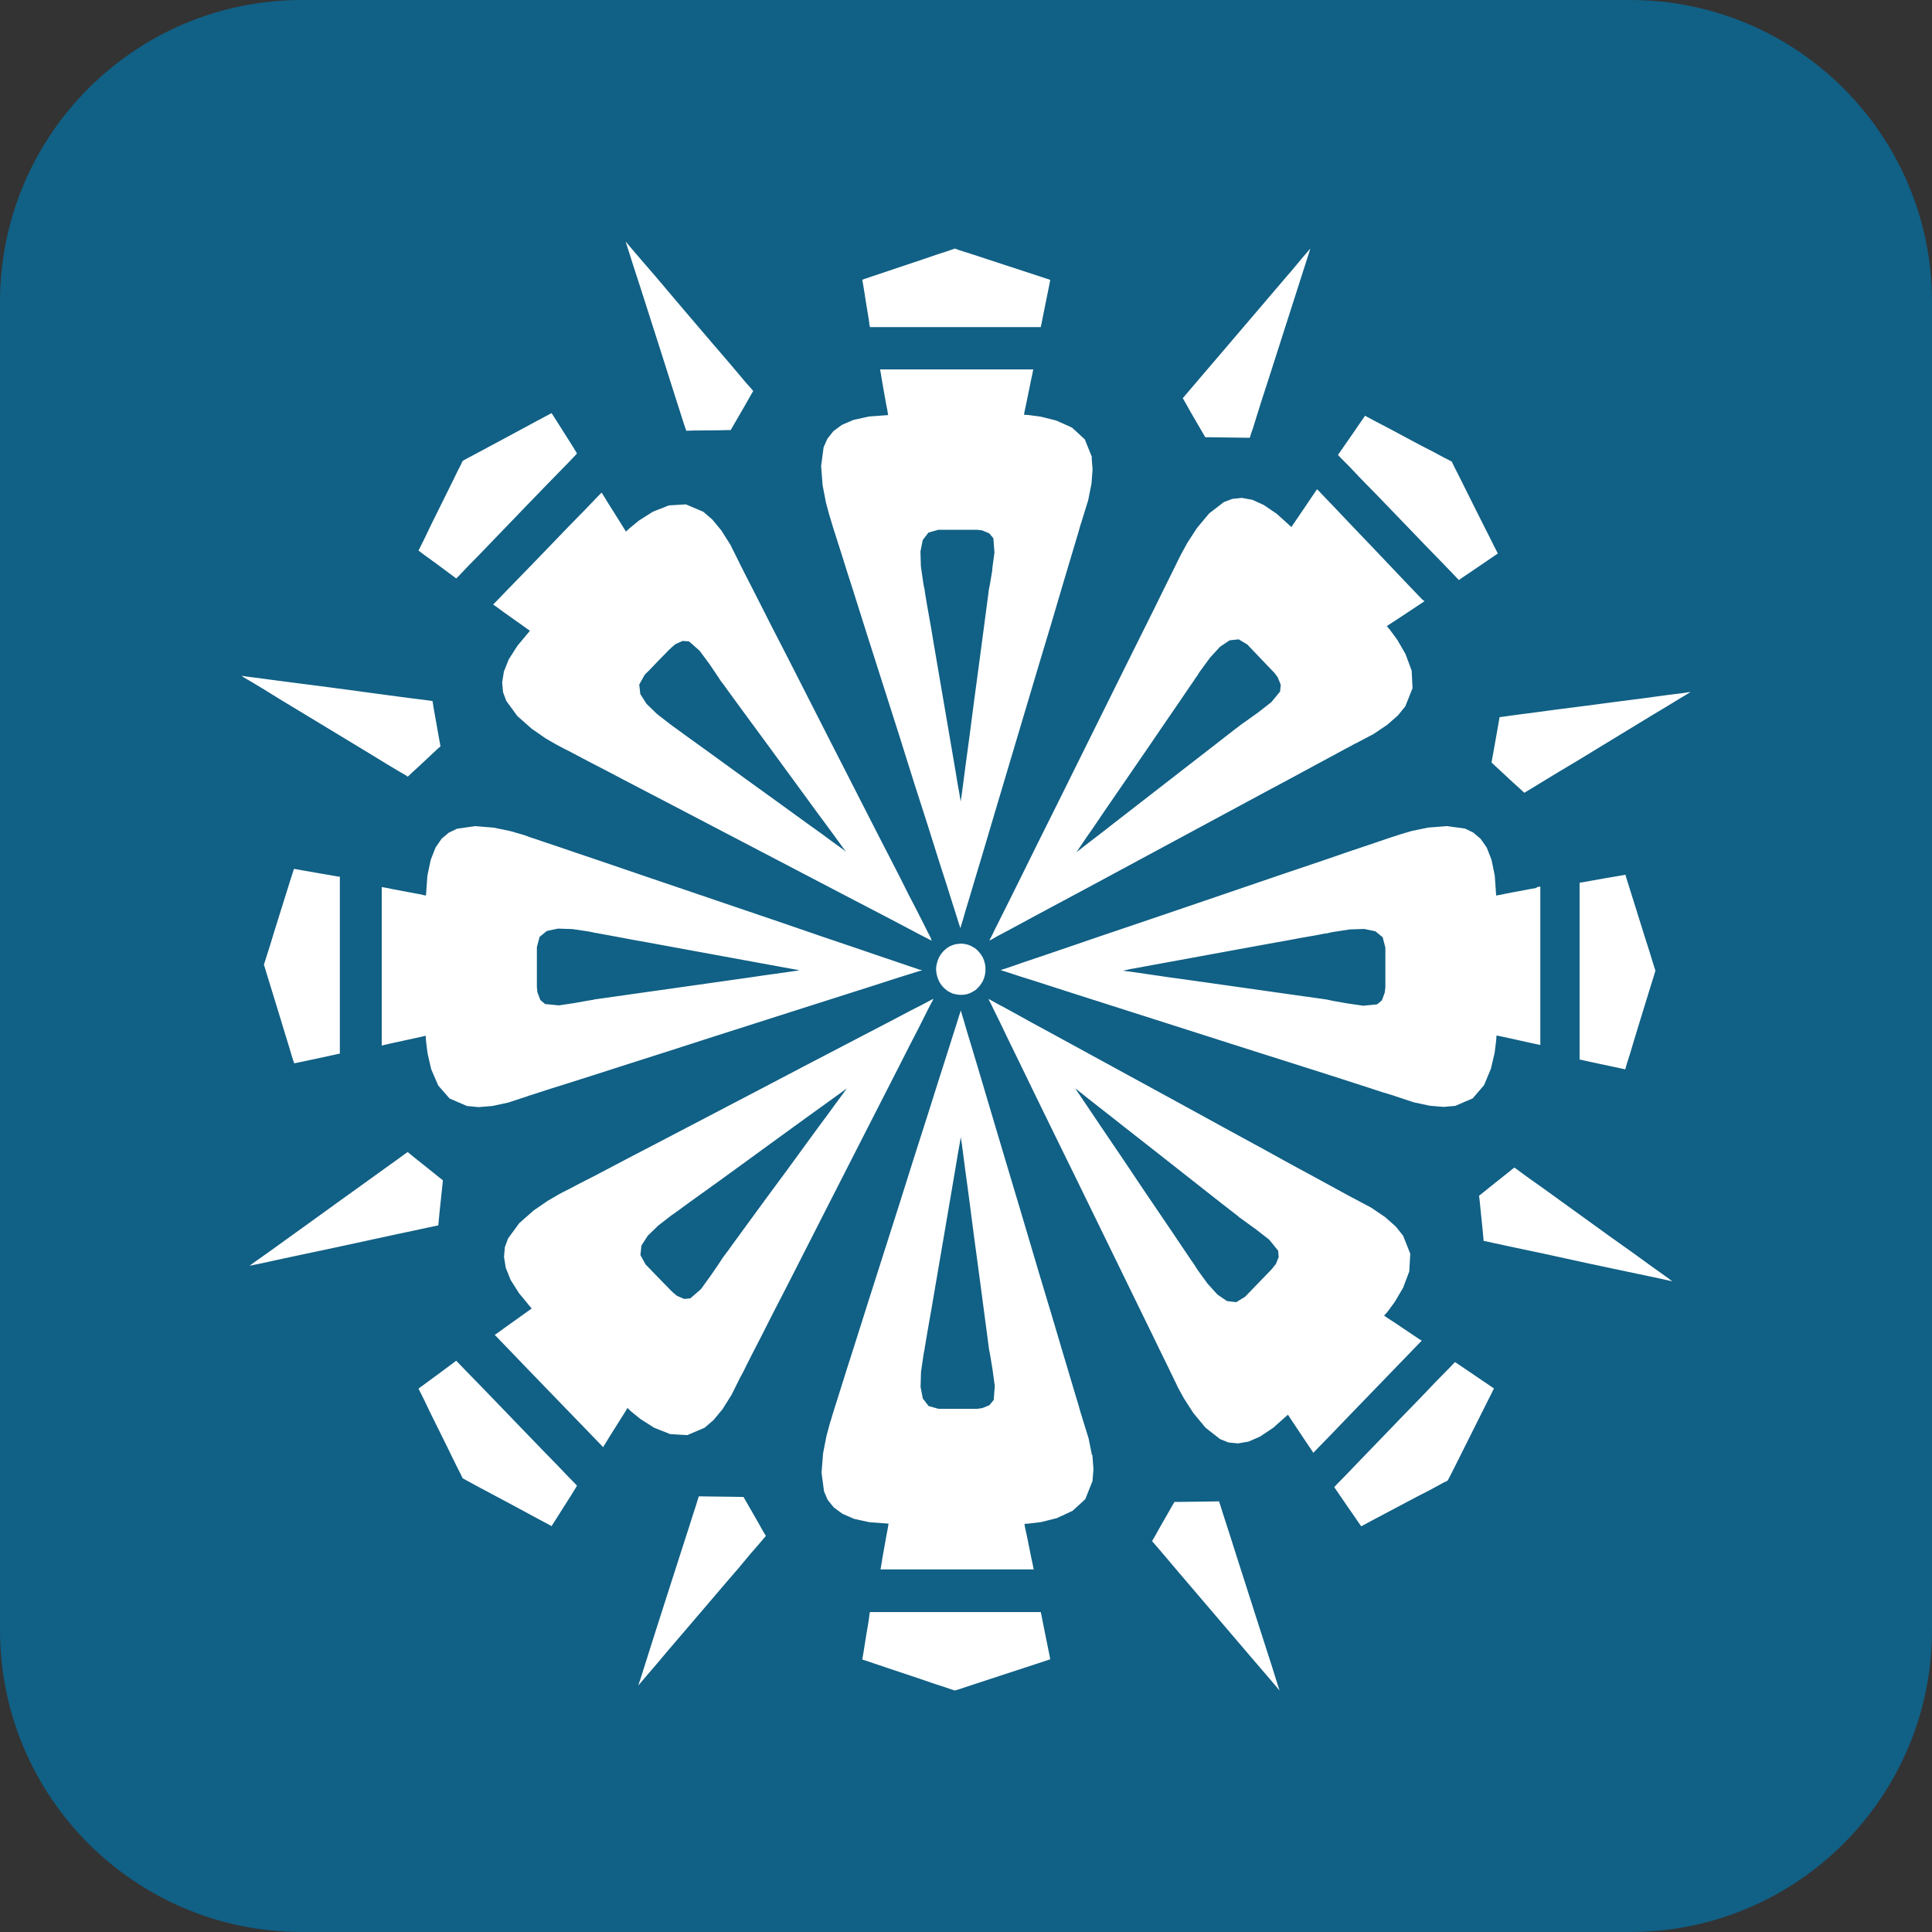<svg xmlns="http://www.w3.org/2000/svg" width="512" height="512" fill="none"><rect width="100%" height="100%" fill="#333333" stroke="none"/><g clip-path="url(#a)"><path fill="#116085" d="M0 80C0 35.817 35.817 0 80 0h352c44.183 0 80 35.817 80 80v352c0 44.183-35.817 80-80 80H80c-44.183 0-80-35.817-80-80V80Z"/><path fill="#fff" fill-rule="evenodd" d="M418.609 233.906v46.887h.029l.717.149 2.265.504 8.086 1.72.946.208h.058l.229-.831.402-1.305.716-2.254 1.033-3.47 1.376-4.507 2.867-9.313 1.004-3.203.373-1.275-.115-.356-.258-.741-.487-1.602-.775-2.521-1.204-3.766-4.158-13.286-.803-2.551-.143-.593-.373.089-1.691.296-3.699.623-5.792 1.038-.603.06ZM354.581 120.556l.774.83 2.208 2.225 3.183 3.351 3.985 4.063 8.86 9.194 4.273 4.448 3.756 3.856 2.896 2.995 1.721 1.809.372.386.058-.03.573-.415 1.95-1.305 6.882-4.686.803-.534.057-.059-.373-.771-.631-1.216-1.032-2.076-1.634-3.233-2.122-4.211-4.33-8.69-1.52-2.995-.573-1.186-.315-.148-.717-.386-1.405-.712-2.294-1.245-3.412-1.75-8.373-4.478-3.642-1.898-2.322-1.246-.488-.267-.229.356-1.004 1.423-2.15 3.144-2.552 3.678-.889 1.275-.344.504ZM448 183.399l-.717.445-2.179 1.305-3.211 1.957-4.101 2.462-19.871 12.1-4.616 2.758-3.929 2.373-3.039 1.868-1.892 1.127-.488.326v-.059l-.258-.208-.889-.83-1.95-1.75-4.874-4.537-.602-.564-.115-.089.029-.148.143-.83.373-2.047 1.233-6.939.344-2.017.028-.059 1.033-.119 1.605-.237 2.667-.356 4.1-.534 5.735-.771 7.197-.92 7.886-1.038 7.598-.978 6.538-.89 4.53-.563 1.262-.208.43-.03ZM64 179.099l.746.504 2.15 1.246 3.24 1.957 4.072 2.521 19.9 12.041 4.587 2.788 3.929 2.402 3.068 1.839 1.892 1.097.459.326.287-.237.889-.86 1.921-1.75 4.846-4.538.631-.533.114-.119-.028-.148-.144-.801-.373-2.046-1.233-6.94-.315-1.987-.057-.089-1.033-.148-1.605-.208-2.667-.326-4.072-.534-5.763-.771-7.197-.979-7.857-1.038-7.627-.978-11.068-1.454-1.262-.178-.43-.059ZM90.064 232.334v46.887h-.057l-.688.149-2.294.504-8.057 1.72-.947.178h-.057l-.258-.741-.43-1.365-.66-2.224-1.06-3.44-1.377-4.538-2.867-9.342-.975-3.203-.401-1.275.114-.356.258-.771.488-1.572.803-2.521 1.147-3.766 4.157-13.286 1.004-3.114.373.059 1.634.296 3.728.653 4.33.741 1.49.267.602.06ZM347.24 65.868l-.602.712-1.634 1.898-2.438 2.936-3.154 3.678-15.254 17.883-6.567 7.681-2.322 2.729-1.434 1.69-.373.415v.06l.775 1.334 1.29 2.313 3.383 5.813.431.742.057.118h.975l1.95.03 6.853.089 1.95.03.086-.03.315-1.008.545-1.572.831-2.699 1.262-4.033 1.835-5.665 2.294-7.147 2.495-7.8 2.408-7.503 2.065-6.465 1.462-4.538.373-1.216.143-.475ZM120.889 153.298l.831-.801 2.151-2.284 3.24-3.292 3.928-4.092 8.861-9.194 4.272-4.419 3.756-3.855 2.925-2.996 1.72-1.809.345-.385-.029-.03-.373-.623-1.262-2.046-4.53-7.148-.516-.8-.057-.03-.717.386-1.176.622-2.064 1.098-3.069 1.66-4.071 2.195-8.402 4.508-2.896 1.542-1.118.623-.172.297-.344.771-.746 1.423-1.175 2.432-6.022 12.159-1.806 3.767-1.205 2.402-.258.504v.03l.287.208 1.377 1.038 3.068 2.224 3.555 2.639 1.233.92.459.356ZM165.821 64l.545.682L168 66.61l2.495 2.906 3.154 3.648 7.455 8.808 7.799 9.135 3.527 4.092 3.04 3.589 2.293 2.728 1.463 1.631.373.475v.03l-.201.326-.602 1.038-1.291 2.283-3.383 5.843-.402.682-.086.148h-.946l-1.978.059-6.853.06-1.95.059-.057-.059-.345-.979-.516-1.572-.86-2.699-1.29-4.033-4.072-12.812-4.903-15.332-2.093-6.436-1.434-4.538-.402-1.215-.114-.475ZM230.538 86.688h45.276v-.03l.172-.741.458-2.343 1.692-8.364.172-.949v-.089l-.774-.266-1.262-.416-2.15-.711-7.713-2.521-9.033-2.966-3.125-.979-1.204-.445-.316.12-.774.266-1.491.504-2.466.8-3.642 1.246-8.946 2.996-3.871 1.305-2.494.83-.545.208.086.385.287 1.69.602 3.827.745 4.507.201 1.513.115.623ZM120.889 360.6l2.982 3.085 3.24 3.321 3.928 4.063 8.861 9.194 4.272 4.419 3.756 3.855 2.925 3.055 1.72 1.75.345.385-.029.03-.373.623-1.262 2.046-4.53 7.148-.516.8-.057.06-.717-.416-1.176-.622-2.064-1.098-3.069-1.66-4.071-2.195-8.402-4.478-2.896-1.572-1.118-.623-.172-.297-.344-.741-.746-1.453-1.175-2.373-1.721-3.529-4.301-8.689-1.806-3.767-1.205-2.402-.258-.504.287-.238 1.377-1.008 3.068-2.254 3.555-2.639 1.233-.92.459-.356ZM443.212 339.574l-.889-.208-2.409-.534-3.642-.771-4.673-.979-11.04-2.343-11.527-2.52-5.218-1.098-4.474-.949-3.44-.741-2.122-.475-.545-.089h-.057l-.029-.385-.115-1.246-.258-2.61-.688-6.761-.115-.831v-.148l.115-.089.631-.504 1.577-1.276 6.939-5.545.086-.06.889.623 1.29.979 2.237 1.601 3.383 2.402 4.76 3.441 5.964 4.3 6.481 4.686 6.337 4.508 5.362 3.885 3.785 2.699 1.032.771.373.267ZM66.122 335.451l.831-.178 2.466-.504 3.642-.801 4.674-1.008 11.068-2.343 16.717-3.618 4.473-.949 3.441-.741 2.122-.445.544-.119h.058l.028-.356.115-1.245.258-2.61.717-6.762.086-.86v-.148l-.086-.06-.659-.504-1.578-1.275-5.419-4.33-1.52-1.246-.086-.029-.889.623-1.29.949-2.236 1.601-3.384 2.432-4.731 3.41-5.993 4.301-6.48 4.686-11.7 8.422-3.784 2.669-1.032.771-.373.267ZM230.538 427.21h45.276v.03l.172.741.458 2.373 1.692 8.363.172.92v.089l-.774.267-1.262.415-2.15.712-7.713 2.52-9.033 2.966-3.125 1.038-1.204.356-.316-.089-.774-.267-1.491-.504-2.466-.801-3.642-1.245-8.946-2.996-3.871-1.305-2.494-.83-.545-.178v-.03l.086-.385.287-1.691.602-3.825.745-4.449.201-1.572.115-.623ZM339.097 448l-.574-.682-1.634-1.928-5.62-6.554-18.81-22.035-3.011-3.559-2.322-2.729-1.434-1.661-.402-.444h.058l.143-.327.631-1.067 1.29-2.314 3.326-5.812.43-.712.058-.148h.975l2.007-.03 6.824-.089 1.979-.03.057.03.344 1.038.488 1.572 2.15 6.673 1.807 5.694 2.294 7.147 2.494 7.8 2.409 7.503 2.093 6.495 1.405 4.508.401 1.216.144.445ZM353.577 394.113l.774-.83 2.18-2.225 3.211-3.351 3.986-4.122 8.831-9.164 4.301-4.419 3.699-3.885 2.954-2.996 1.72-1.779.344-.386.029.03.602.386 1.978 1.334 6.911 4.686.774.534.029.059-.373.742-.602 1.216-1.061 2.105-8.057 16.104-1.52 2.995-.602 1.157-.287.208-.717.326-1.405.771-2.294 1.245-3.412 1.75-11.986 6.347-2.351 1.275-.516.267v-.059l-.229-.297-.975-1.423-2.18-3.144-2.523-3.678-.889-1.304-.344-.475ZM169.147 446.665l.602-.682 1.634-1.928 2.495-2.906 3.097-3.677 7.512-8.779 7.8-9.134 3.527-4.093 2.982-3.588 2.351-2.699 1.434-1.691.372-.445v-.029l-.172-.297-.63-1.038-1.291-2.313-3.355-5.842-.401-.683-.086-.148h-.946l-2.008-.03-6.824-.088-1.978-.03-.086.03-.316 1.008-.487 1.572-.86 2.669-1.291 4.033-1.835 5.694-4.788 14.918-2.409 7.533-3.47 10.973-.43 1.245-.143.445ZM261.161 256.86l-.028-.801-.144-.8-.229-.771-.287-.712-.43-.712-.487-.652-.517-.564-.573-.504-.688-.415-.688-.356-.746-.267-.745-.148-.775-.089-.774.059-.745.089-.746.208-.745.296-.66.386-.631.504-.573.534-.516.622-.43.653-.344.712-.259.741-.2.801-.115.801v.771l.115.83.2.801.259.712.344.741.43.652.516.623.573.534.631.504.66.356.745.326.746.178.745.119.774.03.775-.06.745-.148.746-.267.688-.356.688-.415.573-.504.517-.564.487-.652.43-.712.287-.712.229-.771.144-.801.028-.83ZM289.405 121.209l-1.921-4.775-3.384-3.114-4.157-1.869-4.158-1.038-3.154-.415-1.262-.089.172-.949.516-2.432 1.147-5.634.373-1.72.172-.92.086-.356h-40.602l.172.95.401 2.431 1.004 5.694.344 1.72.143.92.086.385-5.132.386-4.043.89-3.068 1.304-2.294 1.691-1.606 2.046-.975 2.224-.659 4.983.401 5.101.889 4.597.889 3.292.401 1.275.172.623.545 1.779 2.065 6.465 1.405 4.479 1.663 5.19 3.756 11.892 8.488 26.602 4.043 12.872 3.612 11.24 2.811 8.956 2.15 6.673 1.52 4.834 1.032 3.233.602 1.957.344 1.008.144.416.143-.623.545-1.78.803-2.787 1.118-3.678 1.348-4.537 1.548-5.131 3.527-11.893 11.756-39.443 3.384-11.24 2.638-8.957 3.441-11.537.974-3.232.545-1.958.344-1.008.115-.415 1.606-5.19.889-4.449.286-3.766-.258-3.173h.115Zm-26.409 29.716-.63 3.766-.23 1.187-.086.415-.086.741-2.437 18.417-1.405 10.469-1.262 9.698-1.003 7.415-.631 4.834-.373 2.787-.201 1.335v.385l-.114-.266-.258-1.602-.488-2.699-.602-3.648-5.792-33.868-.602-3.618-.516-2.906-.717-4.063-.373-2.254-.143-.949v-.238l-.115-.385-.23-1.216-.659-4.567-.115-3.945.602-3.025 1.52-1.987 2.638-.741h10.179l1.377.148 1.921.801 1.089 1.305.287 3.796-.602 4.448.057.03ZM377.233 159.199l-.918-.949-3.24-3.381-4.559-4.804-5.218-5.487-5.248-5.486-4.559-4.805-3.24-3.381-.889-.949-.344-.296-.545.801-1.348 1.987-3.182 4.715-1.004 1.453-.516.771-.172.297-3.871-3.5-3.441-2.343-3.068-1.393-2.781-.505-2.495.267-2.237.831-3.899 2.995-3.269 3.915-2.523 3.885-1.635 2.995-.889 1.75-.802 1.661-1.291 2.61-1.72 3.469-2.065 4.212-7.942 15.955L280 213.442l-5.247 10.528-4.129 8.364-3.126 6.287-2.236 4.478-1.52 3.025-.889 1.839-.487.919-.172.386.544-.267 1.549-.89 2.523-1.334 3.298-1.78 4.043-2.194 15.34-8.215 45.505-24.527 8.029-4.3 6.022-3.262 4.301-2.314 2.896-1.572 1.749-.919.889-.504.401-.178 4.674-2.462 3.67-2.461 2.81-2.462 1.979-2.432 1.921-4.804-.229-4.656-1.635-4.419-2.179-3.766-1.921-2.61-.86-1.009.802-.533 2.008-1.305 6.136-4.063.745-.505.287-.178-.287-.355.029.207Zm-37.935 23.993-2.38 2.877-3.441 2.698-3.068 2.195-.975.682-.344.237-.545.415-1.549 1.187-2.38 1.839-3.039 2.372-7.426 5.754-15.742 12.218-3.183 2.462-2.609 2.046-3.785 2.907-3.212 2.491-.344.237.172-.237.889-1.305 1.52-2.254 2.093-2.995 2.437-3.619L304 198.495l5.161-7.563 2.036-2.965 1.663-2.432 2.294-3.381 1.291-1.869.516-.8.143-.149.229-.356.66-1.038 2.695-3.677 2.61-2.847 2.552-1.72 2.408-.267 2.38 1.423.287.356.86.89 2.409 2.521 2.035 2.135 1.52 1.572.86 1.157.803 1.987-.172 1.69.058.03ZM407.226 235.299l-2.294.416-5.505 1.038-1.663.355-.889.149-.373.089-.373-5.309-.86-4.182-1.262-3.232-1.634-2.343-1.979-1.661-2.15-1.038-4.789-.652-4.96.385-4.445.92-3.183.949-1.233.415-.602.178-1.663.563-2.695.92-7.943 2.669-4.96 1.72-11.498 3.885-25.721 8.778-12.387 4.212-10.867 3.677-8.66 2.966-6.452 2.195-4.673 1.571-3.069 1.068-1.892.652-.975.297-.401.148.602.178 1.663.534 2.695.89 3.613 1.127 9.29 2.995 49.606 15.837 10.868 3.44 8.659 2.758 6.452 2.076 4.674 1.513 3.068 1.008 1.892.564.975.296.401.149 5.018 1.66 4.302.92 3.641.296 3.068-.267 4.617-1.987 3.01-3.499 1.807-4.33 1.003-4.271.402-3.262.086-1.305.917.178 2.352.504 5.448 1.216 1.663.356.86.178.373.089v-41.994l-.975.177v.178Zm-40.086 26.336-.172 1.423-.746 2.047-1.29 1.067-3.642.356-4.301-.622-3.67-.653-1.118-.237-.402-.089-.716-.119-1.893-.267-2.982-.415-32.459-4.597-3.928-.534-7.914-1.156-2.695-.386-1.291-.148-.373-.089h.259l1.519-.356 2.638-.474 3.498-.653 4.244-.771 19.728-3.618 8.803-1.602 3.498-.622 2.81-.534 3.928-.682 2.179-.416.918-.148h.172l.401-.118 1.176-.238 4.416-.682 3.785-.118 2.982.622 1.921 1.572.717 2.758v10.499ZM376.459 355.114l-.746-.504-1.433-.949-4.674-3.144-2.007-1.305-.803-.563.86-.949 1.921-2.61 2.237-3.767 1.663-4.389.258-4.686-1.893-4.774-1.978-2.462-2.782-2.462-3.67-2.491-4.674-2.491-.372-.178-.918-.504-1.749-.949-2.867-1.572-4.301-2.343-6.022-3.262-7.971-4.389-10.065-5.487-11.469-6.287-34.438-18.803-4.645-2.521-4.014-2.224-3.298-1.809-2.494-1.335-1.606-.889-.545-.297.172.415.488.92.889 1.838 1.491 3.025 2.179 4.538 3.068 6.287 4.072 8.393 5.161 10.558 5.907 12.041 17.663 36.211 2.38 4.864 2.036 4.211 1.72 3.5 2.065 4.27.286.564.545 1.186 1.634 2.996 2.524 3.914 3.24 3.915 3.871 3.025 2.236.89 2.495.237 2.781-.474 3.068-1.335 3.499-2.343 3.871-3.44.229.296.488.772.974 1.453 3.183 4.775 1.348 1.987.545.83.286-.356.918-.949 3.269-3.351 4.559-4.745 19.67-20.345-.286-.237-.029.059Zm-38.452-20.019-.889 1.127-.344.386-6.824 7.058-2.351 1.424-2.438-.297-2.523-1.72-2.609-2.877-2.667-3.677-.659-1.038-.344-.534-.545-.771-1.262-1.868-3.928-5.843-7.169-10.558-5.821-8.689-5.648-8.334-5.993-8.897-.889-1.305-.172-.237.344.237 1.032.801 2.151 1.72 6.394 5.012 3.154 2.491 7.541 5.902 18.552 14.591 2.38 1.839 1.52 1.186.545.475.373.237.917.682 3.04 2.195 3.498 2.728 2.351 2.907.143 1.69-.802 1.987-.058-.03ZM289.376 385.601l-.888-4.418-1.606-5.19-.115-.416-.344-1.038-.545-1.957-.975-3.233-3.441-11.536-2.638-8.897-3.383-11.24-3.814-12.872-7.942-26.602-3.527-11.892-1.549-5.19-1.347-4.479-1.119-3.677-.802-2.788-.545-1.779-.144-.623-.143.415-.344 1.008-.602 1.958-1.032 3.232-1.52 4.805-2.151 6.732-2.81 8.897-3.613 11.299-4.043 12.812-8.487 26.632-3.756 11.863-1.664 5.19-2.58 8.215-.889 2.788-.545 1.779-.172.623-.401 1.275-.889 3.292-.889 4.568-.402 5.13.66 4.953.975 2.254 1.606 1.987 2.294 1.69 3.068 1.335 4.043.89 5.132.385-.086.386-.143.889-.344 1.78-1.004 5.635-.401 2.432-.172 1.008h40.602l-.086-.386-.172-.889-.373-1.72-1.147-5.695-.516-2.372-.172-1.008 1.262-.089 3.154-.386 4.157-1.038 4.158-1.928 3.384-3.084 1.921-4.804.258-3.144-.287-3.796-.115.029Zm-26.093-14.532-1.089 1.335-1.922.771-1.376.178h-10.179l-2.638-.741-1.52-1.987-.602-3.085.115-3.914.659-4.568.23-1.216.086-.415v-.178l.172-.949.372-2.254.717-4.122.516-2.906 5.649-33.098.746-4.389.602-3.618.487-2.729.258-1.571.086-.297v.415l.23 1.305 1.003 7.681.459 3.352.545 4.063 1.262 9.727 1.405 10.439 2.179 16.46.258 1.987.086.682.086.475.229 1.156.631 3.796.602 4.449-.286 3.766h-.058ZM246.767 248.764l-.86-1.661-1.291-2.58-1.749-3.441-2.15-4.151-2.409-4.805-5.648-10.973-12.588-24.645-11.355-22.302-4.244-8.245-3.154-6.228-2.265-4.448-1.52-2.966-.917-1.809-.488-.949-.172-.386-2.409-4.834-2.408-3.796-2.38-2.877-2.38-2.046-4.617-1.957-4.501.266-4.273 1.691-3.641 2.313-2.495 2.047-.975.889-1.806-2.906-3.04-4.834-.917-1.513-.488-.771-.172-.296-.344.296-.917.949-3.241 3.381-4.616 4.716-5.276 5.486-5.276 5.457-4.617 4.745-4.157 4.3-.344.297.803.563 1.921 1.424 4.616 3.262 1.405 1.009.746.533.286.178-3.354 4.034-2.266 3.559-1.29 3.232-.459 2.877.23 2.58.86 2.313 2.925 4.004 3.785 3.351 3.756 2.61 2.896 1.661 1.176.623.544.296 1.606.801 2.523 1.335 3.384 1.779 4.072 2.106 4.673 2.461 10.81 5.635 46.079 24.082 14.165 7.384 7.312 3.856 1.778.919.889.475.401.178-.287-.534h.115Zm-22.91-23.34-1.262-.92-2.179-1.572-2.896-2.135-3.527-2.521-8.057-5.842-8.345-6.021-10.207-7.414-5.649-4.063-1.778-1.305-.774-.563-.516-.356-1.004-.742-3.555-2.758-2.782-2.699-1.634-2.58-.287-2.521 1.376-2.461.287-.356.86-.83 2.409-2.521 2.093-2.136.918-.949.229-.177.373-.386 1.089-.919 1.922-.831 1.663.149 2.781 2.461 2.638 3.559 2.122 3.144.659 1.008.23.356.459.563 1.147 1.602 4.071 5.575 5.649 7.681 11.871 16.223 2.38 3.262 2.007 2.699 2.867 3.915 1.635 2.254.774 1.038.258.356-.258-.149-.057-.118ZM243.871 257.038l-.975-.356-1.892-.623-3.126-1.067-4.645-1.572-6.509-2.224-8.602-2.907-10.868-3.737-38.136-12.96-11.469-3.914-5.018-1.691-4.33-1.483-3.555-1.186-2.696-.919-1.72-.564-.602-.237-1.233-.415-3.183-.92-4.416-.919-4.96-.415-4.789.682-2.179 1.038-1.921 1.601-1.635 2.373-1.261 3.232-.889 4.182-.373 5.249h-.373l-.86-.237-1.663-.296-5.506-1.038-2.351-.475-.975-.148v41.994l.373-.089.889-.207 1.663-.386 5.448-1.186 2.294-.504.975-.238.086 1.305.401 3.292.975 4.271 1.864 4.33 3.011 3.44 4.616 1.987 3.04.297 3.67-.297 4.272-.919 5.018-1.661.402-.148.975-.297 1.892-.623 3.126-1.008 4.645-1.453 6.509-2.076 8.602-2.758 10.867-3.47 12.445-4.004 25.72-8.215 16.488-5.249 4.329-1.394 3.613-1.157 4.387-1.364.602-.178-.401-.148-.086.059Zm-32.401.178-1.291.178-2.695.385-4.674.653-3.24.474-3.928.564-37.305 5.279-.717.089-.401.118-1.147.178-3.642.653-4.301.652-3.67-.356-1.262-1.067-.774-2.047-.143-1.423v-10.528l.716-2.729 1.922-1.572 2.924-.622 3.814.118 4.416.653 1.147.237.401.119h.23l.917.177 2.151.386 3.985.741 2.81.534 3.498.623 36.244 6.643 2.61.475 1.519.267.287.089h-.373l-.028.059ZM246.996 264.867l-2.666 1.424-2.925 1.483-4.387 2.313-24.402 12.723-11.641 6.109-24.172 12.634-10.81 5.635-4.674 2.462-4.072 2.135-3.383 1.72-2.524 1.335-1.634.83-.545.267-1.147.623-2.896 1.69-3.756 2.58-3.785 3.352-2.925 4.003-.86 2.314-.229 2.58.458 2.876 1.291 3.233 2.265 3.559 3.326 4.033-.344.238-.717.504-1.405 1.008-4.616 3.292-1.921 1.394-.803.563.344.297.889.949 3.269 3.381 4.587 4.775 19.671 20.344.172-.356.487-.771.918-1.512 3.039-4.834 1.29-2.047.517-.889.917.889 2.523 2.047 3.642 2.313 4.244 1.69 4.53.267 4.588-1.957 2.38-2.046 2.38-2.877 2.38-3.796 2.408-4.834.23-.386.487-.919.889-1.809 1.52-2.996 2.294-4.448 3.154-6.228 4.244-8.245 11.354-22.302 18.18-35.618 2.437-4.805 2.151-4.152 1.749-3.469 1.29-2.581.86-1.601.258-.564-.373.178Zm-22.795 23.874-.774 1.068-1.635 2.224-2.867 3.915-2.007 2.699-8.086 11.092-6.194 8.393-7.885 10.795-1.778 2.461-1.176 1.572-.401.564-.229.355-.66 1.009-2.151 3.143-2.609 3.619-2.81 2.431-1.634.149-1.921-.831-1.09-.919-.373-.356-1.147-1.186-2.093-2.135-3.613-3.737-1.348-2.462.258-2.491 1.664-2.61 2.781-2.699 3.556-2.758 1.003-.682.344-.267.172-.118.746-.534 1.806-1.335 5.649-4.063 2.896-2.076 7.312-5.308 8.344-6.08 8.057-5.843 8.602-6.198 1.262-.919.258-.178-.258.356.029-.06Z" clip-rule="evenodd"/></g><defs><clipPath id="a"><path fill="#fff" d="M0 0h512v512H0z"/></clipPath></defs></svg>